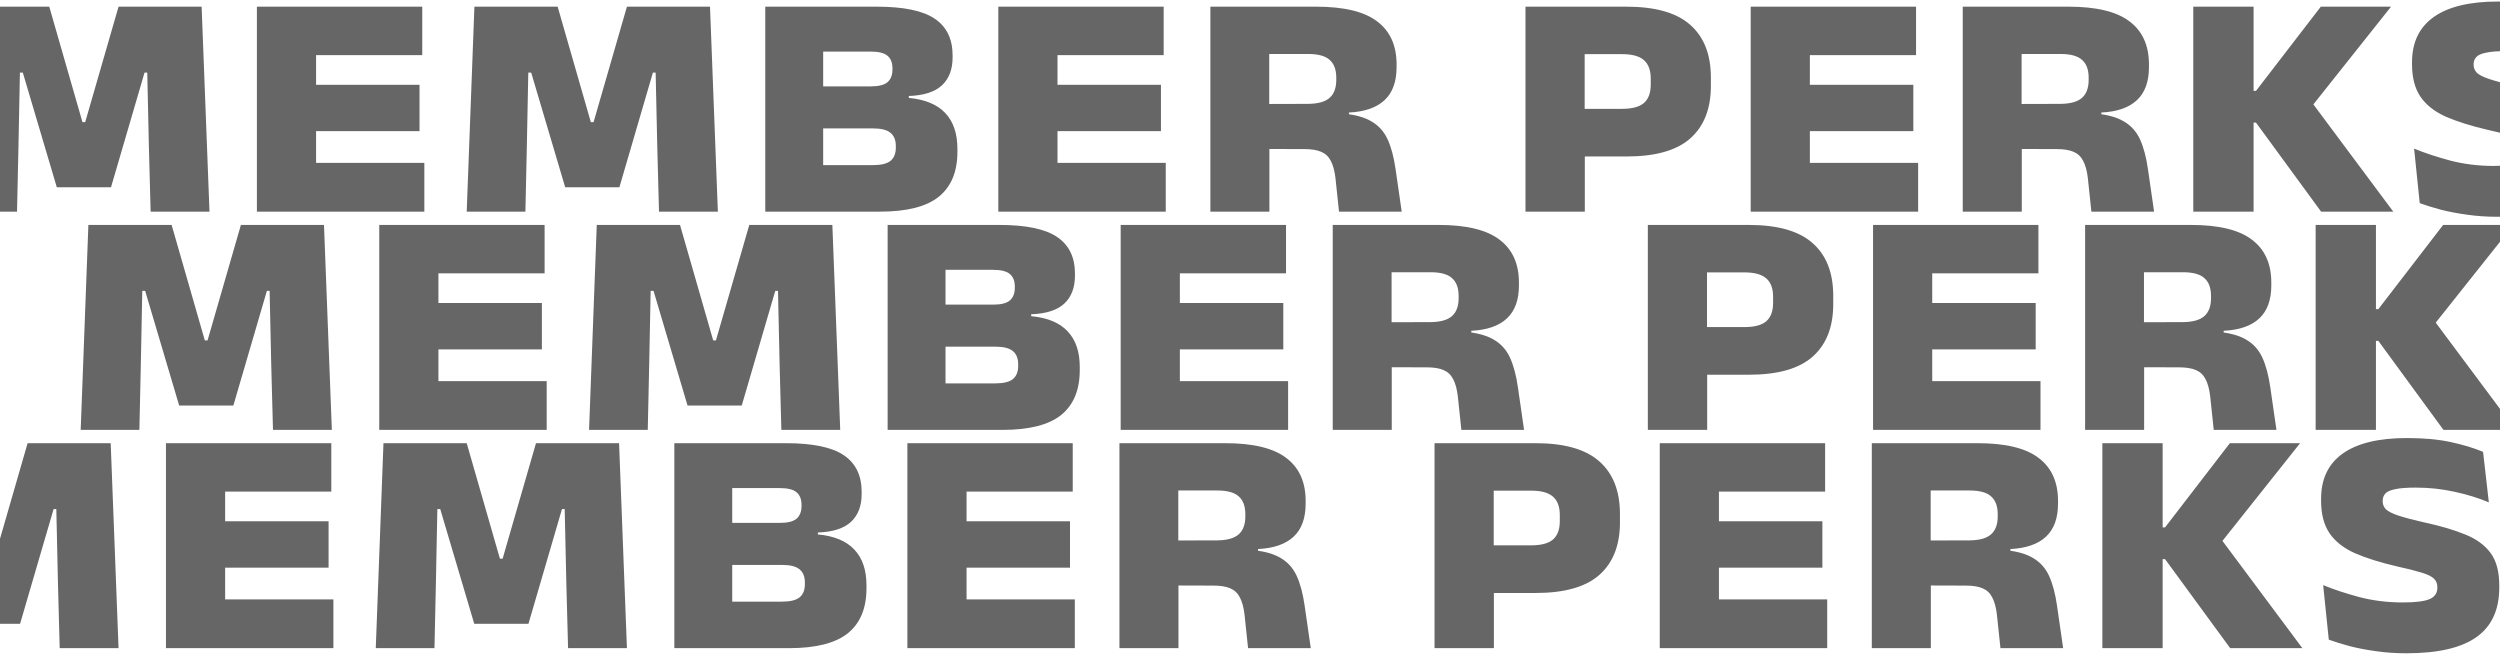 <?xml version="1.0" encoding="UTF-8" standalone="no"?>
<!DOCTYPE svg PUBLIC "-//W3C//DTD SVG 1.1//EN" "http://www.w3.org/Graphics/SVG/1.1/DTD/svg11.dtd">
<svg width="100%" height="100%" viewBox="0 0 1512 396" version="1.1" xmlns="http://www.w3.org/2000/svg" xmlns:xlink="http://www.w3.org/1999/xlink" xml:space="preserve" xmlns:serif="http://www.serif.com/" style="fill-rule:evenodd;clip-rule:evenodd;stroke-linejoin:round;stroke-miterlimit:2;">
    <g transform="matrix(1,0,0,1,0,264)">
        <g opacity="0.6">
            <path d="M-80.203,128L-75.547,4.034L-25.204,4.034L-5.125,73.874L-3.476,73.874L16.7,4.034L66.946,4.034L71.699,128L36.1,128L35.033,88.133L34.063,43.901L32.414,43.901L12.141,113.256L-20.645,113.256L-41.209,43.901L-42.955,43.901L-43.828,88.23L-44.701,128L-80.203,128ZM100.37,128L100.37,4.034L136.163,4.034L136.163,128L100.37,128ZM106.869,128L106.869,98.512L201.638,98.512L201.638,128L106.869,128ZM120.449,79.306L120.449,51.273L198.728,51.273L198.728,79.306L120.449,79.306ZM106.869,33.328L106.869,4.034L200.377,4.034L200.377,33.328L106.869,33.328ZM227.264,128L231.92,4.034L282.263,4.034L302.342,73.874L303.991,73.874L324.167,4.034L374.413,4.034L379.166,128L343.567,128L342.5,88.133L341.53,43.901L339.881,43.901L319.608,113.256L286.822,113.256L266.258,43.901L264.512,43.901L263.639,88.23L262.766,128L227.264,128ZM434.221,128L434.221,99.87L472.924,99.87C477.839,99.87 481.363,99.029 483.497,97.348C485.696,95.602 486.795,92.918 486.795,89.297L486.795,88.327C486.795,84.706 485.696,82.022 483.497,80.276C481.363,78.53 477.839,77.657 472.924,77.657L433.833,77.657L433.833,52.243L471.663,52.243C476.384,52.243 479.747,51.402 481.751,49.721C483.756,47.975 484.758,45.421 484.758,42.058L484.758,41.282C484.758,37.919 483.756,35.397 481.751,33.716C479.747,32.035 476.384,31.194 471.663,31.194L433.833,31.194L433.833,4.034L475.252,4.034C491.613,4.034 503.35,6.491 510.463,11.406C517.577,16.256 521.133,23.628 521.133,33.522L521.133,34.686C521.133,41.993 518.967,47.652 514.634,51.661C510.366,55.606 503.706,57.74 494.652,58.063L494.652,59.227C504.482,60.132 511.821,63.172 516.671,68.345C521.586,73.518 524.043,80.729 524.043,89.976L524.043,91.819C524.043,103.847 520.293,112.9 512.791,118.979C505.29,124.993 493.456,128 477.289,128L434.221,128ZM407.837,128L407.837,4.034L442.854,4.034L442.854,128L407.837,128ZM548.783,128L548.783,4.034L584.576,4.034L584.576,128L548.783,128ZM555.282,128L555.282,98.512L650.051,98.512L650.051,128L555.282,128ZM568.862,79.306L568.862,51.273L647.141,51.273L647.141,79.306L568.862,79.306ZM555.282,33.328L555.282,4.034L648.79,4.034L648.79,33.328L555.282,33.328ZM754.829,128L752.695,107.727C752.178,103.33 751.24,99.87 749.882,97.348C748.589,94.761 746.649,92.918 744.062,91.819C741.54,90.72 738.145,90.17 733.877,90.17L702.449,90.073L702.449,62.913L736.205,62.816C742.219,62.751 746.552,61.523 749.203,59.13C751.854,56.737 753.18,53.148 753.18,48.363L753.18,47.005C753.18,42.155 751.854,38.566 749.203,36.238C746.616,33.845 742.284,32.649 736.205,32.649L702.449,32.649L702.449,4.034L740.958,4.034C757.836,4.034 770.155,7.009 777.915,12.958C785.74,18.843 789.652,27.508 789.652,38.954L789.652,40.603C789.652,49.398 787.227,56.058 782.377,60.585C777.527,65.112 770.349,67.601 760.843,68.054L760.843,73.389L755.702,68.539C763.656,69.121 769.832,70.705 774.229,73.292C778.691,75.814 782.021,79.468 784.22,84.253C786.419,89.038 788.035,95.117 789.07,102.489L792.756,128L754.829,128ZM677.035,128L677.035,4.034L712.634,4.034L712.634,73.292L712.731,86.387L712.731,128L677.035,128ZM892.927,94.632L892.927,65.823L926.004,65.823C932.082,65.823 936.48,64.659 939.196,62.331C941.976,59.938 943.367,56.22 943.367,51.176L943.367,47.49C943.367,42.446 941.976,38.728 939.196,36.335C936.48,33.942 932.082,32.746 926.004,32.746L892.927,32.746L892.927,4.034L928.623,4.034C946.212,4.034 959.113,7.72 967.326,15.092C975.603,22.399 979.742,33.005 979.742,46.908L979.742,51.952C979.742,65.726 975.603,76.299 967.326,83.671C959.113,90.978 946.277,94.632 928.817,94.632L892.927,94.632ZM867.61,128L867.61,4.034L903.403,4.034L903.403,73.874L903.5,89.976L903.5,128L867.61,128ZM1003.82,128L1003.82,4.034L1039.61,4.034L1039.61,128L1003.82,128ZM1010.32,128L1010.32,98.512L1105.09,98.512L1105.09,128L1010.32,128ZM1023.9,79.306L1023.9,51.273L1102.18,51.273L1102.18,79.306L1023.9,79.306ZM1010.32,33.328L1010.32,4.034L1103.83,4.034L1103.83,33.328L1010.32,33.328ZM1209.87,128L1207.73,107.727C1207.21,103.33 1206.28,99.87 1204.92,97.348C1203.62,94.761 1201.68,92.918 1199.1,91.819C1196.58,90.72 1193.18,90.17 1188.91,90.17L1157.49,90.073L1157.49,62.913L1191.24,62.816C1197.26,62.751 1201.59,61.523 1204.24,59.13C1206.89,56.737 1208.22,53.148 1208.22,48.363L1208.22,47.005C1208.22,42.155 1206.89,38.566 1204.24,36.238C1201.65,33.845 1197.32,32.649 1191.24,32.649L1157.49,32.649L1157.49,4.034L1195.99,4.034C1212.87,4.034 1225.19,7.009 1232.95,12.958C1240.78,18.843 1244.69,27.508 1244.69,38.954L1244.69,40.603C1244.69,49.398 1242.26,56.058 1237.41,60.585C1232.56,65.112 1225.39,67.601 1215.88,68.054L1215.88,73.389L1210.74,68.539C1218.69,69.121 1224.87,70.705 1229.27,73.292C1233.73,75.814 1237.06,79.468 1239.26,84.253C1241.45,89.038 1243.07,95.117 1244.11,102.489L1247.79,128L1209.87,128ZM1132.07,128L1132.07,4.034L1167.67,4.034L1167.67,73.292L1167.77,86.387L1167.77,128L1132.07,128ZM1348.81,128L1309.43,74.165L1304.48,74.165L1304.48,54.959L1309.43,54.959L1348.62,4.034L1391.1,4.034L1341.15,66.89L1341.15,59.13L1392.46,128L1348.81,128ZM1271.5,128L1271.5,4.034L1307.97,4.034L1307.97,128L1271.5,128ZM1455.3,131.104C1448.89,131.104 1442.82,130.684 1437.06,129.843C1431.37,129.067 1426.1,128.065 1421.25,126.836C1416.46,125.543 1412.2,124.217 1408.45,122.859L1405.05,89.879C1411.13,92.401 1418.34,94.794 1426.68,97.057C1435.09,99.256 1443.85,100.355 1452.97,100.355C1460.92,100.355 1466.42,99.676 1469.46,98.318C1472.56,96.96 1474.11,94.664 1474.11,91.431L1474.11,91.043C1474.11,88.909 1473.37,87.163 1471.88,85.805C1470.4,84.447 1467.84,83.251 1464.22,82.216C1460.66,81.117 1455.78,79.888 1449.57,78.53C1439.55,76.202 1431.11,73.551 1424.26,70.576C1417.47,67.537 1412.36,63.527 1408.93,58.548C1405.5,53.504 1403.79,46.94 1403.79,38.857L1403.79,37.693C1403.79,25.6 1408.19,16.45 1416.98,10.242C1425.78,4.034 1438.68,0.93 1455.68,0.93C1465.9,0.93 1474.73,1.738 1482.17,3.355C1489.67,4.972 1496.2,6.944 1501.76,9.272L1505.25,39.827C1498.98,37.176 1492.06,35.042 1484.49,33.425C1476.99,31.744 1469.17,30.903 1461.02,30.903C1455.59,30.903 1451.42,31.226 1448.51,31.873C1445.6,32.455 1443.62,33.36 1442.59,34.589C1441.55,35.753 1441.04,37.176 1441.04,38.857L1441.04,39.148C1441.04,40.959 1441.65,42.543 1442.88,43.901C1444.17,45.194 1446.6,46.455 1450.16,47.684C1453.78,48.913 1458.98,50.303 1465.77,51.855C1475.73,53.989 1484.11,56.446 1490.9,59.227C1497.69,61.943 1502.83,65.694 1506.32,70.479C1509.81,75.2 1511.56,81.731 1511.56,90.073L1511.56,91.334C1511.56,104.785 1506.97,114.776 1497.78,121.307C1488.6,127.838 1474.44,131.104 1455.3,131.104Z" style="fill-rule:nonzero;"/>
            <g transform="matrix(1,0,0,1,780,-66)">
                <g transform="matrix(1,0,0,1,-732,-66)">
                    <clipPath id="_clip1">
                        <rect x="0" y="0" width="1464" height="132"/>
                    </clipPath>
                    <g clip-path="url(#_clip1)">
                        <g>
                            <path d="M0.797,128L5.453,4.034L55.796,4.034L75.875,73.874L77.524,73.874L97.7,4.034L147.946,4.034L152.699,128L117.1,128L116.033,88.133L115.063,43.901L113.414,43.901L93.141,113.256L60.355,113.256L39.791,43.901L38.045,43.901L37.172,88.23L36.299,128L0.797,128ZM181.37,128L181.37,4.034L217.163,4.034L217.163,128L181.37,128ZM187.869,128L187.869,98.512L282.638,98.512L282.638,128L187.869,128ZM201.449,79.306L201.449,51.273L279.728,51.273L279.728,79.306L201.449,79.306ZM187.869,33.328L187.869,4.034L281.377,4.034L281.377,33.328L187.869,33.328ZM308.264,128L312.92,4.034L363.263,4.034L383.342,73.874L384.991,73.874L405.167,4.034L455.413,4.034L460.166,128L424.567,128L423.5,88.133L422.53,43.901L420.881,43.901L400.608,113.256L367.822,113.256L347.258,43.901L345.512,43.901L344.639,88.23L343.766,128L308.264,128ZM515.221,128L515.221,99.87L553.924,99.87C558.839,99.87 562.363,99.029 564.497,97.348C566.696,95.602 567.795,92.918 567.795,89.297L567.795,88.327C567.795,84.706 566.696,82.022 564.497,80.276C562.363,78.53 558.839,77.657 553.924,77.657L514.833,77.657L514.833,52.243L552.663,52.243C557.384,52.243 560.747,51.402 562.751,49.721C564.756,47.975 565.758,45.421 565.758,42.058L565.758,41.282C565.758,37.919 564.756,35.397 562.751,33.716C560.747,32.035 557.384,31.194 552.663,31.194L514.833,31.194L514.833,4.034L556.252,4.034C572.613,4.034 584.35,6.491 591.463,11.406C598.577,16.256 602.133,23.628 602.133,33.522L602.133,34.686C602.133,41.993 599.967,47.652 595.634,51.661C591.366,55.606 584.706,57.74 575.652,58.063L575.652,59.227C585.482,60.132 592.821,63.172 597.671,68.345C602.586,73.518 605.043,80.729 605.043,89.976L605.043,91.819C605.043,103.847 601.293,112.9 593.791,118.979C586.29,124.993 574.456,128 558.289,128L515.221,128ZM488.837,128L488.837,4.034L523.854,4.034L523.854,128L488.837,128ZM629.783,128L629.783,4.034L665.576,4.034L665.576,128L629.783,128ZM636.282,128L636.282,98.512L731.051,98.512L731.051,128L636.282,128ZM649.862,79.306L649.862,51.273L728.141,51.273L728.141,79.306L649.862,79.306ZM636.282,33.328L636.282,4.034L729.79,4.034L729.79,33.328L636.282,33.328ZM835.829,128L833.695,107.727C833.178,103.33 832.24,99.87 830.882,97.348C829.589,94.761 827.649,92.918 825.062,91.819C822.54,90.72 819.145,90.17 814.877,90.17L783.449,90.073L783.449,62.913L817.205,62.816C823.219,62.751 827.552,61.523 830.203,59.13C832.854,56.737 834.18,53.148 834.18,48.363L834.18,47.005C834.18,42.155 832.854,38.566 830.203,36.238C827.616,33.845 823.284,32.649 817.205,32.649L783.449,32.649L783.449,4.034L821.958,4.034C838.836,4.034 851.155,7.009 858.915,12.958C866.74,18.843 870.652,27.508 870.652,38.954L870.652,40.603C870.652,49.398 868.227,56.058 863.377,60.585C858.527,65.112 851.349,67.601 841.843,68.054L841.843,73.389L836.702,68.539C844.656,69.121 850.832,70.705 855.229,73.292C859.691,75.814 863.021,79.468 865.22,84.253C867.419,89.038 869.035,95.117 870.07,102.489L873.756,128L835.829,128ZM758.035,128L758.035,4.034L793.634,4.034L793.634,73.292L793.731,86.387L793.731,128L758.035,128ZM973.927,94.632L973.927,65.823L1007,65.823C1013.08,65.823 1017.48,64.659 1020.2,62.331C1022.98,59.938 1024.37,56.22 1024.37,51.176L1024.37,47.49C1024.37,42.446 1022.98,38.728 1020.2,36.335C1017.48,33.942 1013.08,32.746 1007,32.746L973.927,32.746L973.927,4.034L1009.62,4.034C1027.21,4.034 1040.11,7.72 1048.33,15.092C1056.6,22.399 1060.74,33.005 1060.74,46.908L1060.74,51.952C1060.74,65.726 1056.6,76.299 1048.33,83.671C1040.11,90.978 1027.28,94.632 1009.82,94.632L973.927,94.632ZM948.61,128L948.61,4.034L984.403,4.034L984.403,73.874L984.5,89.976L984.5,128L948.61,128ZM1084.82,128L1084.82,4.034L1120.61,4.034L1120.61,128L1084.82,128ZM1091.32,128L1091.32,98.512L1186.09,98.512L1186.09,128L1091.32,128ZM1104.9,79.306L1104.9,51.273L1183.18,51.273L1183.18,79.306L1104.9,79.306ZM1091.32,33.328L1091.32,4.034L1184.83,4.034L1184.83,33.328L1091.32,33.328ZM1290.87,128L1288.73,107.727C1288.21,103.33 1287.28,99.87 1285.92,97.348C1284.62,94.761 1282.68,92.918 1280.1,91.819C1277.58,90.72 1274.18,90.17 1269.91,90.17L1238.49,90.073L1238.49,62.913L1272.24,62.816C1278.26,62.751 1282.59,61.523 1285.24,59.13C1287.89,56.737 1289.22,53.148 1289.22,48.363L1289.22,47.005C1289.22,42.155 1287.89,38.566 1285.24,36.238C1282.65,33.845 1278.32,32.649 1272.24,32.649L1238.49,32.649L1238.49,4.034L1276.99,4.034C1293.87,4.034 1306.19,7.009 1313.95,12.958C1321.78,18.843 1325.69,27.508 1325.69,38.954L1325.69,40.603C1325.69,49.398 1323.26,56.058 1318.41,60.585C1313.56,65.112 1306.39,67.601 1296.88,68.054L1296.88,73.389L1291.74,68.539C1299.69,69.121 1305.87,70.705 1310.27,73.292C1314.73,75.814 1318.06,79.468 1320.26,84.253C1322.45,89.038 1324.07,95.117 1325.11,102.489L1328.79,128L1290.87,128ZM1213.07,128L1213.07,4.034L1248.67,4.034L1248.67,73.292L1248.77,86.387L1248.77,128L1213.07,128ZM1429.81,128L1390.43,74.165L1385.48,74.165L1385.48,54.959L1390.43,54.959L1429.62,4.034L1472.1,4.034L1422.15,66.89L1422.15,59.13L1473.46,128L1429.81,128ZM1352.5,128L1352.5,4.034L1388.97,4.034L1388.97,128L1352.5,128ZM1536.3,131.104C1529.89,131.104 1523.82,130.684 1518.06,129.843C1512.37,129.067 1507.1,128.065 1502.25,126.836C1497.46,125.543 1493.2,124.217 1489.45,122.859L1486.05,89.879C1492.13,92.401 1499.34,94.794 1507.68,97.057C1516.09,99.256 1524.85,100.355 1533.97,100.355C1541.92,100.355 1547.42,99.676 1550.46,98.318C1553.56,96.96 1555.11,94.664 1555.11,91.431L1555.11,91.043C1555.11,88.909 1554.37,87.163 1552.88,85.805C1551.4,84.447 1548.84,83.251 1545.22,82.216C1541.66,81.117 1536.78,79.888 1530.57,78.53C1520.55,76.202 1512.11,73.551 1505.26,70.576C1498.47,67.537 1493.36,63.527 1489.93,58.548C1486.5,53.504 1484.79,46.94 1484.79,38.857L1484.79,37.693C1484.79,25.6 1489.19,16.45 1497.98,10.242C1506.78,4.034 1519.68,0.93 1536.68,0.93C1546.9,0.93 1555.73,1.738 1563.17,3.355C1570.67,4.972 1577.2,6.944 1582.76,9.272L1586.25,39.827C1579.98,37.176 1573.06,35.042 1565.49,33.425C1557.99,31.744 1550.17,30.903 1542.02,30.903C1536.59,30.903 1532.42,31.226 1529.51,31.873C1526.6,32.455 1524.62,33.36 1523.59,34.589C1522.55,35.753 1522.04,37.176 1522.04,38.857L1522.04,39.148C1522.04,40.959 1522.65,42.543 1523.88,43.901C1525.17,45.194 1527.6,46.455 1531.16,47.684C1534.78,48.913 1539.98,50.303 1546.77,51.855C1556.73,53.989 1565.11,56.446 1571.9,59.227C1578.69,61.943 1583.83,65.694 1587.32,70.479C1590.81,75.2 1592.56,81.731 1592.56,90.073L1592.56,91.334C1592.56,104.785 1587.97,114.776 1578.78,121.307C1569.6,127.838 1555.44,131.104 1536.3,131.104Z" style="fill-rule:nonzero;"/>
                        </g>
                    </g>
                </g>
            </g>
            <g transform="matrix(1,0,0,1,756,-198)">
                <g transform="matrix(1,0,0,1,-756,-66)">
                    <clipPath id="_clip2">
                        <rect x="0" y="0" width="1512" height="132"/>
                    </clipPath>
                    <g clip-path="url(#_clip2)">
                        <g>
                            <path d="M-25.203,128L-20.547,4.034L29.796,4.034L49.875,73.874L51.524,73.874L71.7,4.034L121.946,4.034L126.699,128L91.1,128L90.033,88.133L89.063,43.901L87.414,43.901L67.141,113.256L34.355,113.256L13.791,43.901L12.045,43.901L11.172,88.23L10.299,128L-25.203,128ZM155.37,128L155.37,4.034L191.163,4.034L191.163,128L155.37,128ZM161.869,128L161.869,98.512L256.638,98.512L256.638,128L161.869,128ZM175.449,79.306L175.449,51.273L253.728,51.273L253.728,79.306L175.449,79.306ZM161.869,33.328L161.869,4.034L255.377,4.034L255.377,33.328L161.869,33.328ZM282.264,128L286.92,4.034L337.263,4.034L357.342,73.874L358.991,73.874L379.167,4.034L429.413,4.034L434.166,128L398.567,128L397.5,88.133L396.53,43.901L394.881,43.901L374.608,113.256L341.822,113.256L321.258,43.901L319.512,43.901L318.639,88.23L317.766,128L282.264,128ZM489.221,128L489.221,99.87L527.924,99.87C532.839,99.87 536.363,99.029 538.497,97.348C540.696,95.602 541.795,92.918 541.795,89.297L541.795,88.327C541.795,84.706 540.696,82.022 538.497,80.276C536.363,78.53 532.839,77.657 527.924,77.657L488.833,77.657L488.833,52.243L526.663,52.243C531.384,52.243 534.747,51.402 536.751,49.721C538.756,47.975 539.758,45.421 539.758,42.058L539.758,41.282C539.758,37.919 538.756,35.397 536.751,33.716C534.747,32.035 531.384,31.194 526.663,31.194L488.833,31.194L488.833,4.034L530.252,4.034C546.613,4.034 558.35,6.491 565.463,11.406C572.577,16.256 576.133,23.628 576.133,33.522L576.133,34.686C576.133,41.993 573.967,47.652 569.634,51.661C565.366,55.606 558.706,57.74 549.652,58.063L549.652,59.227C559.482,60.132 566.821,63.172 571.671,68.345C576.586,73.518 579.043,80.729 579.043,89.976L579.043,91.819C579.043,103.847 575.293,112.9 567.791,118.979C560.29,124.993 548.456,128 532.289,128L489.221,128ZM462.837,128L462.837,4.034L497.854,4.034L497.854,128L462.837,128ZM603.783,128L603.783,4.034L639.576,4.034L639.576,128L603.783,128ZM610.282,128L610.282,98.512L705.051,98.512L705.051,128L610.282,128ZM623.862,79.306L623.862,51.273L702.141,51.273L702.141,79.306L623.862,79.306ZM610.282,33.328L610.282,4.034L703.79,4.034L703.79,33.328L610.282,33.328ZM809.829,128L807.695,107.727C807.178,103.33 806.24,99.87 804.882,97.348C803.589,94.761 801.649,92.918 799.062,91.819C796.54,90.72 793.145,90.17 788.877,90.17L757.449,90.073L757.449,62.913L791.205,62.816C797.219,62.751 801.552,61.523 804.203,59.13C806.854,56.737 808.18,53.148 808.18,48.363L808.18,47.005C808.18,42.155 806.854,38.566 804.203,36.238C801.616,33.845 797.284,32.649 791.205,32.649L757.449,32.649L757.449,4.034L795.958,4.034C812.836,4.034 825.155,7.009 832.915,12.958C840.74,18.843 844.652,27.508 844.652,38.954L844.652,40.603C844.652,49.398 842.227,56.058 837.377,60.585C832.527,65.112 825.349,67.601 815.843,68.054L815.843,73.389L810.702,68.539C818.656,69.121 824.832,70.705 829.229,73.292C833.691,75.814 837.021,79.468 839.22,84.253C841.419,89.038 843.035,95.117 844.07,102.489L847.756,128L809.829,128ZM732.035,128L732.035,4.034L767.634,4.034L767.634,73.292L767.731,86.387L767.731,128L732.035,128ZM947.927,94.632L947.927,65.823L981.004,65.823C987.082,65.823 991.48,64.659 994.196,62.331C996.976,59.938 998.367,56.22 998.367,51.176L998.367,47.49C998.367,42.446 996.976,38.728 994.196,36.335C991.48,33.942 987.082,32.746 981.004,32.746L947.927,32.746L947.927,4.034L983.623,4.034C1001.21,4.034 1014.11,7.72 1022.33,15.092C1030.6,22.399 1034.74,33.005 1034.74,46.908L1034.74,51.952C1034.74,65.726 1030.6,76.299 1022.33,83.671C1014.11,90.978 1001.28,94.632 983.817,94.632L947.927,94.632ZM922.61,128L922.61,4.034L958.403,4.034L958.403,73.874L958.5,89.976L958.5,128L922.61,128ZM1058.82,128L1058.82,4.034L1094.61,4.034L1094.61,128L1058.82,128ZM1065.32,128L1065.32,98.512L1160.09,98.512L1160.09,128L1065.32,128ZM1078.9,79.306L1078.9,51.273L1157.18,51.273L1157.18,79.306L1078.9,79.306ZM1065.32,33.328L1065.32,4.034L1158.83,4.034L1158.83,33.328L1065.32,33.328ZM1264.87,128L1262.73,107.727C1262.21,103.33 1261.28,99.87 1259.92,97.348C1258.62,94.761 1256.68,92.918 1254.1,91.819C1251.58,90.72 1248.18,90.17 1243.91,90.17L1212.49,90.073L1212.49,62.913L1246.24,62.816C1252.26,62.751 1256.59,61.523 1259.24,59.13C1261.89,56.737 1263.22,53.148 1263.22,48.363L1263.22,47.005C1263.22,42.155 1261.89,38.566 1259.24,36.238C1256.65,33.845 1252.32,32.649 1246.24,32.649L1212.49,32.649L1212.49,4.034L1250.99,4.034C1267.87,4.034 1280.19,7.009 1287.95,12.958C1295.78,18.843 1299.69,27.508 1299.69,38.954L1299.69,40.603C1299.69,49.398 1297.26,56.058 1292.41,60.585C1287.56,65.112 1280.39,67.601 1270.88,68.054L1270.88,73.389L1265.74,68.539C1273.69,69.121 1279.87,70.705 1284.27,73.292C1288.73,75.814 1292.06,79.468 1294.26,84.253C1296.45,89.038 1298.07,95.117 1299.11,102.489L1302.79,128L1264.87,128ZM1187.07,128L1187.07,4.034L1222.67,4.034L1222.67,73.292L1222.77,86.387L1222.77,128L1187.07,128ZM1403.81,128L1364.43,74.165L1359.48,74.165L1359.48,54.959L1364.43,54.959L1403.62,4.034L1446.1,4.034L1396.15,66.89L1396.15,59.13L1447.46,128L1403.81,128ZM1326.5,128L1326.5,4.034L1362.97,4.034L1362.97,128L1326.5,128ZM1510.3,131.104C1503.89,131.104 1497.82,130.684 1492.06,129.843C1486.37,129.067 1481.1,128.065 1476.25,126.836C1471.46,125.543 1467.2,124.217 1463.45,122.859L1460.05,89.879C1466.13,92.401 1473.34,94.794 1481.68,97.057C1490.09,99.256 1498.85,100.355 1507.97,100.355C1515.92,100.355 1521.42,99.676 1524.46,98.318C1527.56,96.96 1529.11,94.664 1529.11,91.431L1529.11,91.043C1529.11,88.909 1528.37,87.163 1526.88,85.805C1525.4,84.447 1522.84,83.251 1519.22,82.216C1515.66,81.117 1510.78,79.888 1504.57,78.53C1494.55,76.202 1486.11,73.551 1479.26,70.576C1472.47,67.537 1467.36,63.527 1463.93,58.548C1460.5,53.504 1458.79,46.94 1458.79,38.857L1458.79,37.693C1458.79,25.6 1463.19,16.45 1471.98,10.242C1480.78,4.034 1493.68,0.93 1510.68,0.93C1520.9,0.93 1529.73,1.738 1537.17,3.355C1544.67,4.972 1551.2,6.944 1556.76,9.272L1560.25,39.827C1553.98,37.176 1547.06,35.042 1539.49,33.425C1531.99,31.744 1524.17,30.903 1516.02,30.903C1510.59,30.903 1506.42,31.226 1503.51,31.873C1500.6,32.455 1498.62,33.36 1497.59,34.589C1496.55,35.753 1496.04,37.176 1496.04,38.857L1496.04,39.148C1496.04,40.959 1496.65,42.543 1497.88,43.901C1499.17,45.194 1501.6,46.455 1505.16,47.684C1508.78,48.913 1513.98,50.303 1520.77,51.855C1530.73,53.989 1539.11,56.446 1545.9,59.227C1552.69,61.943 1557.83,65.694 1561.32,70.479C1564.81,75.2 1566.56,81.731 1566.56,90.073L1566.56,91.334C1566.56,104.785 1561.97,114.776 1552.78,121.307C1543.6,127.838 1529.44,131.104 1510.3,131.104Z" style="fill-rule:nonzero;"/>
                        </g>
                    </g>
                </g>
            </g>
        </g>
    </g>
</svg>
